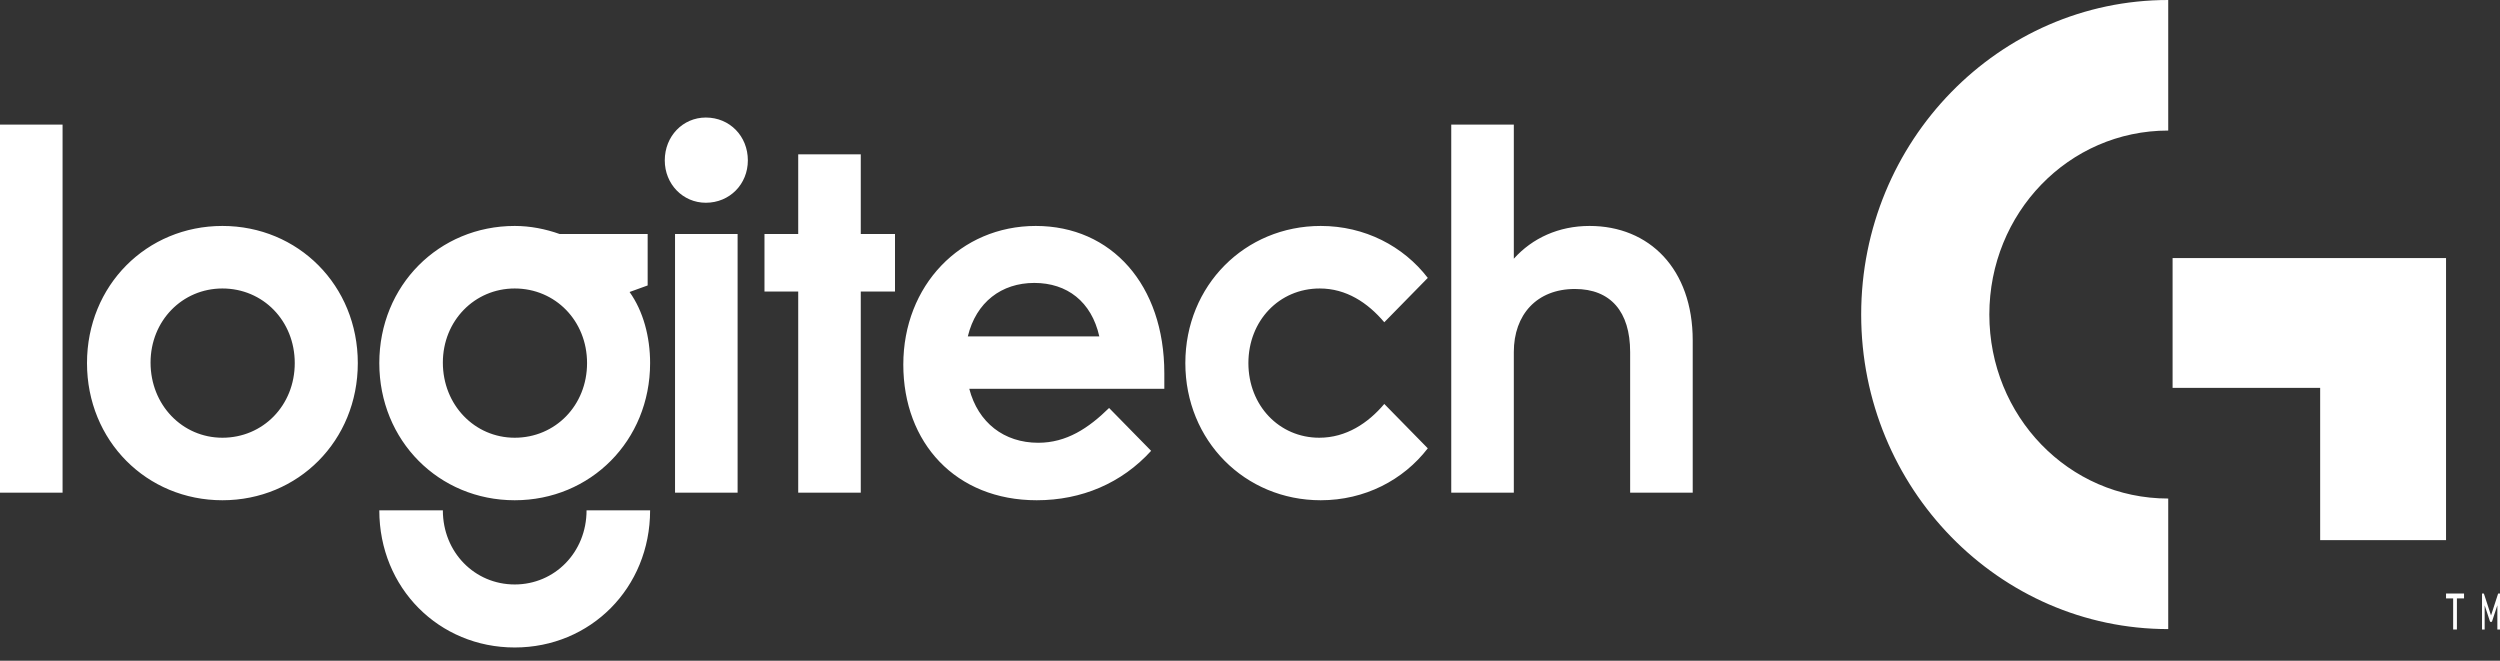 <?xml version="1.0" encoding="UTF-8"?>
<svg width="140px" height="37px" viewBox="0 0 140 37" version="1.1" xmlns="http://www.w3.org/2000/svg" xmlns:xlink="http://www.w3.org/1999/xlink">
    <rect x="0" y="0" width="140" height="37" fill="#333333" stroke="none"/>
    <!-- Generator: Sketch 61.1 (89650) - https://sketch.com -->
    <title>logo-footer</title>
    <desc>Created with Sketch.</desc>
    <g id="Page-1" stroke="none" stroke-width="1" fill="none" fill-rule="evenodd">
        <g id="Gaming_V3" transform="translate(-384, -12586)" fill="#FFFFFF">
            <g id="11-footer" transform="translate(327, 12529.5)">
                <g id="logo-footer" transform="translate(57, 56.5)">
                    <polygon id="Fill-1" points="136.978 33.237 137.986 33.237 137.986 33.511 137.587 33.511 137.587 35.252 137.377 35.252 137.377 33.511 136.978 33.511"></polygon>
                    <polygon id="Fill-3" points="139.896 33.237 139.497 34.466 139.097 33.237 138.993 33.237 138.993 35.252 139.141 35.252 139.141 33.896 139.445 34.82 139.548 34.82 139.852 33.896 139.852 35.252 140 35.252 140 33.237"></polygon>
                    <path d="M28.824,24.513 C26.579,24.513 24.8,22.677 24.8,20.305 C24.8,17.962 26.579,16.155 28.824,16.155 C31.095,16.155 32.875,17.962 32.875,20.333 C32.875,22.706 31.095,24.513 28.824,24.513 L28.824,24.513 Z M36.269,15.985 L36.269,13.105 L31.342,13.105 C30.548,12.823 29.699,12.653 28.824,12.653 C24.581,12.653 21.241,15.985 21.241,20.333 C21.241,24.682 24.581,28.014 28.824,28.014 C33.066,28.014 36.406,24.682 36.406,20.333 C36.406,18.865 36.023,17.425 35.256,16.352 L36.269,15.985 Z M12.455,24.513 C10.21,24.513 8.431,22.677 8.431,20.305 C8.431,17.962 10.21,16.155 12.455,16.155 C14.727,16.155 16.506,17.962 16.506,20.333 C16.506,22.706 14.727,24.513 12.455,24.513 L12.455,24.513 Z M12.455,12.653 C8.212,12.653 4.872,15.985 4.872,20.333 C4.872,24.682 8.212,28.014 12.455,28.014 C16.698,28.014 20.037,24.682 20.037,20.333 C20.037,15.985 16.698,12.653 12.455,12.653 L12.455,12.653 Z M0,27.59 L3.504,27.59 L3.504,6.978 L0,6.978 L0,27.59 Z M37.802,27.59 L41.306,27.59 L41.306,13.105 L37.802,13.105 L37.802,27.59 Z M28.824,32.73 C26.579,32.73 24.8,30.923 24.8,28.579 L21.241,28.579 C21.241,32.927 24.581,36.259 28.824,36.259 C33.066,36.259 36.406,32.927 36.406,28.579 L32.847,28.579 C32.847,30.923 31.068,32.73 28.824,32.73 L28.824,32.73 Z M54.198,18.837 C54.663,16.917 56.087,15.844 57.921,15.844 C59.755,15.844 61.123,16.889 61.561,18.837 L54.198,18.837 Z M58.003,12.653 C53.788,12.653 50.585,15.985 50.585,20.418 C50.585,24.795 53.514,28.014 58.057,28.014 C60.576,28.014 62.82,27.054 64.463,25.247 L62.109,22.847 C60.959,23.976 59.727,24.795 58.14,24.795 C56.224,24.795 54.773,23.666 54.28,21.774 L65.202,21.774 L65.202,20.898 C65.202,15.957 62.246,12.653 58.003,12.653 L58.003,12.653 Z M89.016,12.653 C87.292,12.653 85.813,13.331 84.774,14.488 L84.774,6.978 L81.27,6.978 L81.27,27.59 L84.774,27.59 L84.774,19.712 C84.774,17.623 86.06,16.183 88.195,16.183 C90.193,16.183 91.288,17.453 91.288,19.712 L91.288,27.59 L94.792,27.59 L94.792,19.063 C94.792,15.053 92.356,12.653 89.016,12.653 L89.016,12.653 Z M73.906,16.155 C75.385,16.155 76.589,16.945 77.52,18.047 L79.956,15.562 C78.587,13.783 76.425,12.653 73.961,12.653 C69.718,12.653 66.379,15.985 66.379,20.333 C66.379,24.682 69.718,28.014 73.961,28.014 C76.425,28.014 78.587,26.885 79.956,25.106 L77.52,22.621 C76.616,23.694 75.385,24.513 73.879,24.513 C71.634,24.513 69.91,22.706 69.91,20.333 C69.91,17.962 71.634,16.155 73.906,16.155 L73.906,16.155 Z M48.203,8.644 L44.7,8.644 L44.7,13.105 L42.811,13.105 L42.811,16.324 L44.7,16.324 L44.7,27.59 L48.203,27.59 L48.203,16.324 L50.12,16.324 L50.12,13.105 L48.203,13.105 L48.203,8.644 Z M39.526,6.582 C38.24,6.582 37.227,7.627 37.227,8.982 C37.227,10.309 38.24,11.354 39.526,11.354 C40.868,11.354 41.88,10.309 41.88,8.982 C41.88,7.627 40.868,6.582 39.526,6.582 L39.526,6.582 Z M121.421,0 L121.421,7.311 C115.831,7.311 111.403,11.938 111.403,17.614 C111.403,23.291 115.831,27.918 121.421,27.918 L121.421,35.229 C111.942,35.229 104.226,27.331 104.226,17.614 C104.226,7.897 111.942,0 121.421,0 L121.421,0 Z M121.665,14.45 L121.665,21.722 L129.929,21.722 L129.929,30.247 L136.978,30.247 L136.978,14.45 L121.665,14.45 Z" id="Fill-6"></path>
                </g>
            </g>
        </g>
    </g>
</svg>
